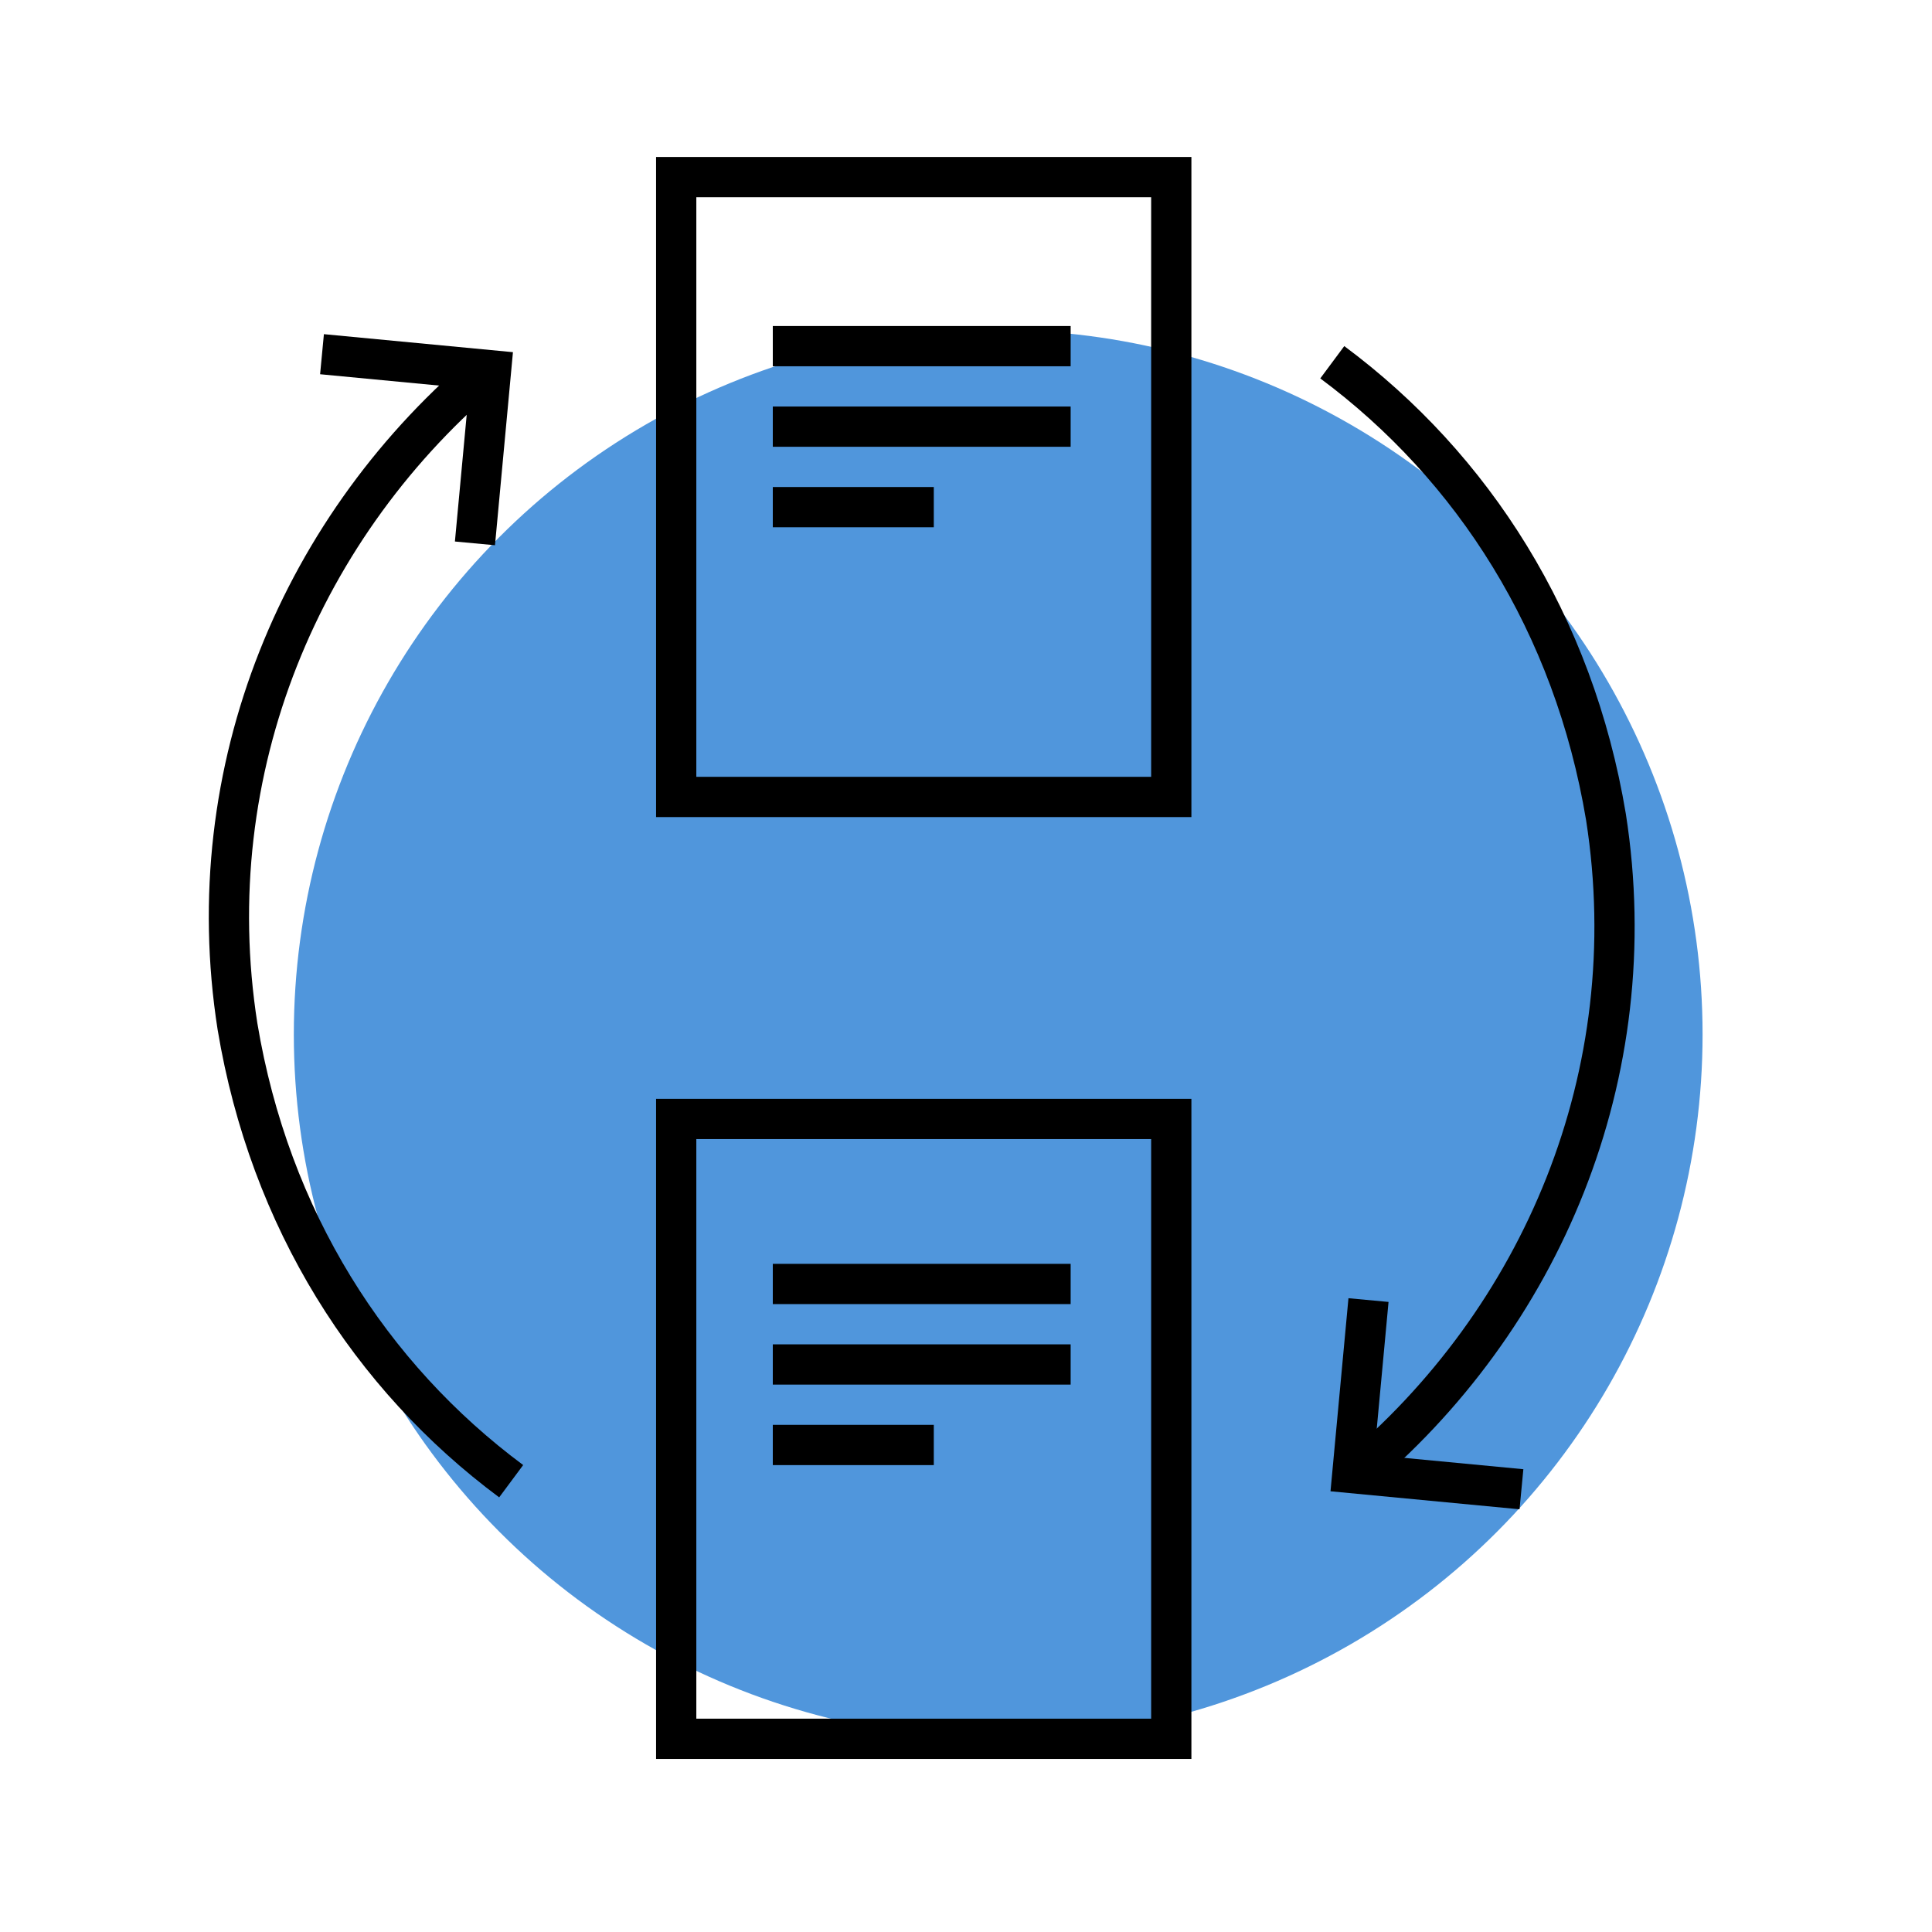<?xml version="1.0" encoding="utf-8"?>
<!-- Generator: $$$/GeneralStr/196=Adobe Illustrator 27.6.0, SVG Export Plug-In . SVG Version: 6.00 Build 0)  -->
<svg version="1.1" id="Ebene_1" xmlns="http://www.w3.org/2000/svg" xmlns:xlink="http://www.w3.org/1999/xlink" x="0px" y="0px"
	 viewBox="0 0 48 48" style="enable-background:new 0 0 48 48;" xml:space="preserve">
<style type="text/css">
	.st0{fill:#5096DC;}
	.st1{fill:none;stroke:#000000;stroke-miterlimit:10;}
</style>
<circle class="st0" cx="24.8" cy="25.7" r="17.5"/>
<g id="Icons_00000129920884066400767250000012379431486299697064_">
	<rect x="16.8" y="4.4" class="st1" width="12.3" height="15.4"/>
	<g>
		<line class="st1" x1="19.2" y1="8.6" x2="26.6" y2="8.6"/>
		<line class="st1" x1="19.2" y1="10.6" x2="26.6" y2="10.6"/>
		<line class="st1" x1="19.2" y1="12.6" x2="23.2" y2="12.6"/>
	</g>
</g>
<g id="Icons_00000137111586666192237440000008593910937032168368_">
	<rect x="16.8" y="27.8" class="st1" width="12.3" height="15.4"/>
	<g>
		<line class="st1" x1="19.2" y1="31.9" x2="26.6" y2="31.9"/>
		<line class="st1" x1="19.2" y1="33.9" x2="26.6" y2="33.9"/>
		<line class="st1" x1="19.2" y1="35.9" x2="23.2" y2="35.9"/>
	</g>
</g>
<g>
	<g>
		<g>
			<polyline class="st1" points="8,8.8 12.2,9.2 11.8,13.5 			"/>
			<path class="st1" d="M12.7,36.8c-3.5-2.6-6-6.5-6.8-11.3c-1-6.4,1.6-12.5,6.3-16.4"/>
		</g>
	</g>
	<path class="st1" d="M6.9,16.5"/>
</g>
<g>
	<g>
		<g>
			<polyline class="st1" points="37.8,37 33.6,36.6 34,32.3 			"/>
			<path class="st1" d="M33.1,9c3.5,2.6,6,6.5,6.8,11.3c1,6.4-1.6,12.5-6.3,16.4"/>
		</g>
	</g>
	<path class="st1" d="M38.9,29.3"/>
</g>
</svg>
